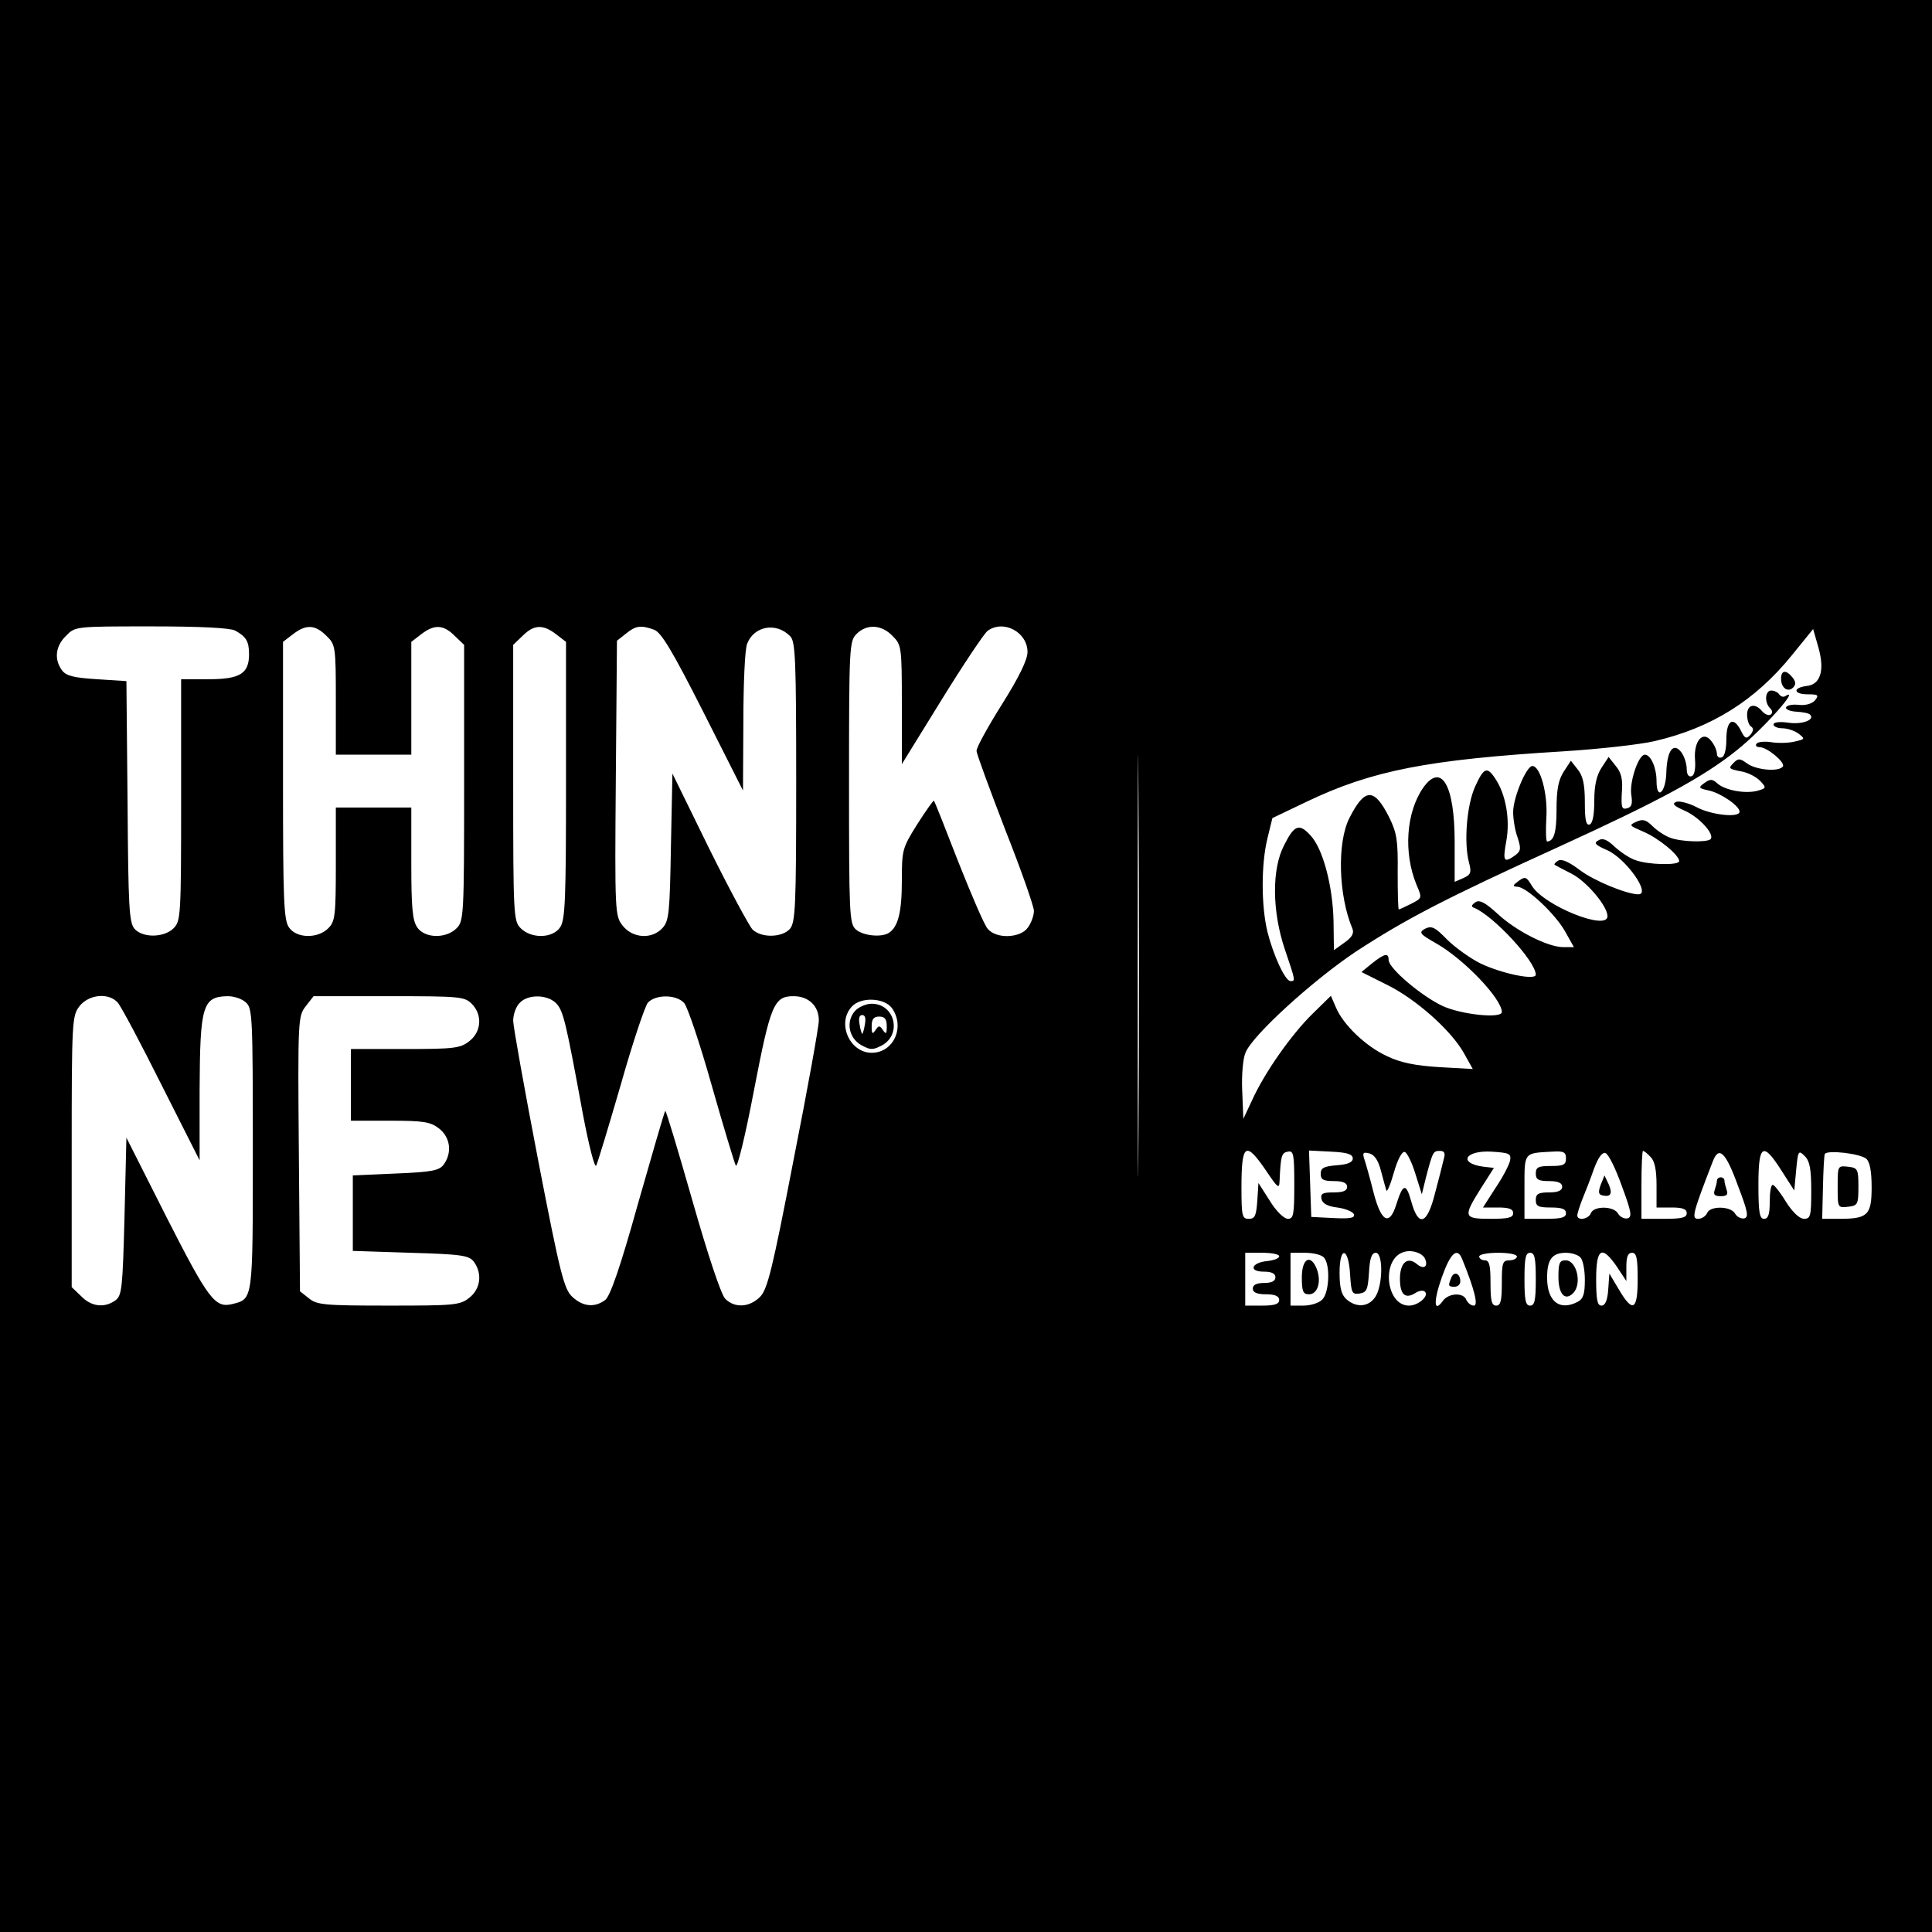 <?xml version="1.0" standalone="no"?>
<!DOCTYPE svg PUBLIC "-//W3C//DTD SVG 20010904//EN"
 "http://www.w3.org/TR/2001/REC-SVG-20010904/DTD/svg10.dtd">
<svg version="1.0" xmlns="http://www.w3.org/2000/svg"
 width="512pt" height="512pt" viewBox="0 0 512 512"
 preserveAspectRatio="xMidYMid meet">
<g transform="translate(0,512) scale(0.1,-0.1)"
fill="#000000" stroke="none">
<path d="M0 2560 l0 -2560 2560 0 2560 0 0 2560 0 2560 -2560 0 -2560 0 0
-2560z m623 889 c29 -16 37 -28 37 -63 0 -51 -24 -66 -107 -66 l-73 0 0 -320
c0 -307 -1 -321 -20 -340 -25 -25 -81 -26 -103 -2 -15 16 -17 58 -19 338 l-3
319 -78 5 c-63 4 -82 9 -93 24 -21 29 -17 64 11 91 24 25 25 25 225 25 132 0
209 -4 223 -11z m242 -14 c24 -23 25 -28 25 -170 l0 -145 100 0 100 0 0 149 0
150 26 20 c35 27 59 26 89 -4 l25 -24 0 -366 c0 -352 -1 -366 -20 -385 -28
-28 -84 -27 -104 2 -13 18 -16 53 -16 170 l0 148 -100 0 -100 0 0 -150 c0
-137 -2 -152 -20 -170 -28 -28 -84 -27 -104 2 -14 19 -16 73 -16 389 l0 368
26 20 c35 27 59 26 89 -4z m609 4 l26 -20 0 -368 c0 -316 -2 -370 -16 -389
-20 -29 -76 -30 -104 -2 -19 19 -20 33 -20 385 l0 366 25 24 c30 30 54 31 89
4z m260 12 c19 -8 48 -56 130 -218 l105 -208 1 182 c0 100 4 193 10 207 18 47
77 58 114 20 14 -13 16 -63 16 -386 0 -332 -2 -373 -17 -390 -21 -23 -76 -24
-99 -1 -9 10 -61 106 -115 215 l-97 198 -4 -194 c-3 -174 -5 -196 -22 -215
-28 -31 -79 -28 -106 6 -20 26 -21 33 -18 391 l3 364 24 19 c26 21 39 23 75
10z m631 -16 c24 -24 25 -28 25 -182 l0 -158 105 170 c58 94 113 176 122 183
42 31 106 -3 106 -56 0 -20 -22 -66 -68 -139 -37 -59 -68 -115 -67 -123 0 -8
35 -102 76 -209 42 -106 76 -203 76 -215 0 -12 -7 -32 -16 -44 -19 -28 -83
-31 -106 -4 -9 9 -43 89 -78 177 -34 88 -63 161 -65 163 -1 2 -21 -26 -44 -62
-40 -64 -41 -68 -41 -151 0 -82 -10 -121 -34 -137 -20 -13 -69 -8 -88 9 -17
15 -18 40 -18 390 0 360 1 374 20 393 27 27 66 25 95 -5z m652 -1328 c-1 -248
-2 -45 -2 453 0 498 1 701 2 452 2 -248 2 -656 0 -905z m1806 1223 c-6 -17
-17 -26 -36 -28 -37 -5 -34 -22 4 -22 27 0 30 -2 19 -16 -8 -9 -25 -14 -43
-12 -17 2 -32 -1 -34 -7 -1 -5 11 -10 27 -11 17 -1 34 -4 37 -8 14 -14 -23
-27 -59 -21 -23 3 -38 1 -38 -5 0 -5 10 -10 23 -10 13 0 32 -6 43 -14 18 -14
18 -15 -9 -21 -15 -4 -44 -5 -62 -2 -19 3 -37 1 -40 -4 -4 -5 0 -9 8 -9 20 0
68 -40 62 -51 -10 -15 -69 -10 -94 7 -20 15 -25 15 -38 1 -13 -13 -11 -15 20
-21 19 -3 42 -15 52 -26 17 -18 16 -19 -9 -26 -33 -8 -85 2 -105 20 -13 12
-19 12 -34 1 -17 -12 -16 -14 12 -20 32 -7 81 -41 81 -56 0 -17 -75 -9 -114
12 -21 11 -46 17 -54 14 -12 -5 -6 -11 24 -24 39 -18 79 -63 67 -75 -10 -9
-79 -7 -107 4 -14 5 -35 19 -47 31 -17 17 -26 19 -43 11 -20 -9 -18 -10 19
-26 40 -17 95 -62 95 -78 0 -12 -84 -10 -117 3 -15 5 -40 22 -55 36 -19 18
-31 23 -42 16 -13 -7 -9 -12 23 -26 50 -22 117 -117 83 -117 -31 0 -118 36
-155 64 -29 22 -49 31 -58 25 -7 -4 -11 -9 -9 -11 3 -2 23 -12 44 -23 40 -20
96 -86 96 -113 0 -40 -168 28 -200 80 -15 25 -18 26 -36 13 -16 -12 -16 -14
-3 -15 24 0 101 -72 127 -119 l23 -41 -28 0 c-41 0 -126 43 -175 89 -33 30
-47 37 -58 30 -11 -8 -12 -12 -3 -15 51 -21 163 -142 163 -177 0 -16 -91 3
-147 30 -28 14 -68 43 -89 64 -31 32 -40 36 -57 28 -18 -10 -15 -14 29 -39 74
-42 174 -147 174 -182 0 -18 -107 -7 -157 16 -57 27 -143 100 -143 122 0 20
-11 17 -44 -9 l-28 -23 66 -33 c78 -38 171 -121 205 -181 l24 -43 -89 5 c-64
4 -103 12 -138 29 -57 26 -117 84 -136 130 l-13 30 -49 -48 c-55 -54 -126
-154 -160 -229 l-23 -49 -3 74 c-2 41 2 87 9 102 19 46 177 190 292 267 132
86 233 139 536 277 267 122 386 186 474 257 69 55 171 170 128 143 -5 -3 -12
-1 -16 5 -3 5 -13 10 -21 10 -16 0 -19 -31 -3 -47 7 -7 7 -13 1 -17 -5 -3 -15
1 -22 9 -19 23 -40 18 -40 -9 0 -14 5 -28 10 -31 8 -5 7 -12 -1 -22 -11 -12
-15 -11 -26 12 -20 38 -38 26 -38 -25 0 -26 -5 -45 -12 -47 -7 -3 -13 2 -13 9
0 8 -6 23 -14 33 -22 31 -48 2 -44 -48 2 -26 -2 -42 -9 -44 -8 -3 -13 5 -13
19 0 13 -6 33 -14 44 -21 28 -38 6 -40 -52 -1 -54 -26 -77 -26 -24 0 35 -15
70 -31 70 -17 0 -41 -72 -36 -106 4 -24 1 -33 -11 -36 -14 -4 -16 2 -14 41 3
35 -1 53 -16 71 l-19 24 -19 -29 c-13 -20 -19 -47 -19 -87 0 -37 -4 -59 -12
-63 -10 -3 -13 12 -13 59 0 47 -5 70 -19 87 l-18 23 -19 -29 c-14 -22 -19 -47
-19 -100 0 -62 -7 -84 -25 -85 -3 0 -4 28 -2 63 4 63 -16 137 -37 137 -16 0
-51 -84 -51 -122 0 -19 5 -50 12 -68 9 -29 9 -35 -7 -47 -30 -21 -33 -16 -23
39 10 56 -1 122 -29 164 -22 34 -31 30 -54 -21 -22 -49 -30 -148 -16 -201 7
-26 5 -32 -15 -41 l-23 -10 0 106 c0 150 -35 211 -83 144 -46 -66 -53 -173
-18 -258 15 -35 15 -35 -14 -50 -16 -8 -31 -15 -33 -15 -2 0 -3 44 -3 98 1 83
-2 104 -22 145 -40 80 -65 80 -106 -1 -33 -65 -29 -205 8 -293 5 -12 -1 -23
-21 -37 l-28 -20 -1 77 c-2 93 -28 192 -61 227 -30 33 -43 28 -70 -26 -33 -63
-32 -175 2 -276 29 -85 28 -84 15 -84 -14 0 -45 67 -61 130 -17 70 -17 180 0
249 l13 53 92 44 c172 82 319 111 681 133 94 6 202 18 240 27 151 35 267 108
364 228 l56 69 14 -49 c9 -32 10 -57 4 -74z m-4511 -867 c9 -10 61 -108 116
-218 l101 -200 0 188 c1 223 8 246 75 247 16 0 38 -7 48 -17 17 -15 18 -40 18
-389 0 -404 1 -396 -55 -410 -45 -11 -63 13 -173 229 l-107 212 -5 -208 c-5
-192 -7 -210 -24 -223 -29 -21 -64 -17 -91 11 l-25 24 0 359 c0 348 1 360 21
386 25 31 77 36 101 9z m938 -3 c29 -29 26 -74 -6 -99 -24 -19 -40 -21 -170
-21 l-144 0 0 -95 0 -95 104 0 c89 0 107 -3 130 -21 29 -23 35 -63 12 -95 -12
-16 -30 -20 -128 -24 l-113 -5 0 -100 0 -100 153 -5 c137 -4 155 -7 168 -24
23 -32 17 -72 -12 -95 -25 -20 -40 -21 -214 -21 -170 0 -190 2 -211 19 l-24
19 -3 364 c-3 358 -2 365 18 391 l21 27 200 0 c186 0 200 -1 219 -20z m225 0
c18 -20 25 -49 70 -294 16 -84 31 -142 35 -135 4 8 33 104 65 214 31 110 64
208 72 218 21 22 75 22 96 -1 9 -10 42 -108 73 -218 31 -109 60 -205 64 -213
4 -7 25 78 48 199 44 228 53 250 105 250 40 0 67 -26 67 -64 0 -17 -30 -183
-67 -370 -56 -290 -69 -343 -89 -363 -28 -28 -67 -30 -92 -5 -11 11 -46 116
-87 260 -38 133 -70 240 -72 238 -2 -1 -34 -112 -72 -245 -47 -169 -74 -246
-87 -256 -28 -21 -59 -18 -87 8 -22 20 -32 58 -91 363 -36 187 -66 354 -66
369 0 16 7 37 17 47 22 24 75 23 98 -2z m889 -12 c35 -50 4 -118 -54 -118 -58
0 -93 78 -53 122 24 27 87 24 107 -4z m991 -430 c31 -46 35 -50 36 -28 3 67 5
75 22 78 15 3 17 -6 17 -87 0 -80 -2 -91 -17 -91 -10 0 -31 20 -48 48 l-30 47
-3 -47 c-3 -40 -6 -48 -23 -48 -17 0 -19 7 -19 83 0 117 11 124 65 45z m230
32 c0 -10 -13 -16 -42 -18 -35 -3 -43 -7 -43 -23 0 -15 7 -19 35 -19 24 0 35
-5 35 -15 0 -11 -11 -15 -36 -15 -28 0 -35 -3 -32 -17 2 -12 16 -20 42 -23 22
-3 41 -11 44 -18 3 -10 -10 -12 -54 -10 l-59 3 -3 88 -3 88 58 -3 c44 -2 58
-7 58 -18z m75 -34 c6 -22 12 -45 14 -51 2 -5 11 16 20 48 10 35 22 57 29 54
6 -2 19 -28 28 -58 l17 -54 11 45 c18 68 19 70 37 70 12 0 15 -6 10 -22 -3
-13 -13 -53 -23 -90 -21 -84 -44 -91 -63 -22 -14 50 -22 48 -40 -9 -18 -57
-40 -45 -60 33 -9 36 -20 75 -24 87 -6 18 -4 21 14 16 13 -4 23 -19 30 -47z
m342 29 c-2 -11 -19 -44 -38 -72 l-34 -53 40 0 c29 0 40 -4 40 -15 0 -12 -13
-15 -60 -15 -72 0 -73 5 -26 80 l35 55 -27 3 c-69 9 -50 44 21 40 46 -3 52 -5
49 -23z m148 5 c0 -17 -7 -20 -40 -20 -33 0 -40 -3 -40 -20 0 -16 7 -20 35
-20 24 0 35 -5 35 -15 0 -10 -11 -15 -35 -15 -28 0 -35 -4 -35 -20 0 -17 7
-20 40 -20 29 0 40 -4 40 -15 0 -12 -13 -15 -55 -15 l-55 0 0 84 c0 93 -2 90
73 94 31 2 37 -1 37 -18z m148 -73 c26 -70 28 -83 14 -86 -8 -1 -19 4 -24 13
-11 20 -64 21 -72 1 -6 -16 -36 -21 -36 -6 0 5 6 24 13 42 8 19 22 55 31 81
12 32 22 45 31 42 8 -3 27 -42 43 -87z m76 77 c11 -10 16 -34 16 -75 l0 -59
40 0 c29 0 40 -4 40 -15 0 -12 -13 -15 -60 -15 l-60 0 0 90 c0 50 2 90 4 90 3
0 12 -7 20 -16z m232 -77 c26 -68 29 -83 16 -86 -8 -1 -19 4 -24 13 -11 20
-67 21 -74 1 -4 -8 -14 -15 -24 -15 -18 0 -14 15 39 152 16 42 34 26 67 -65z
m115 41 l34 -53 5 54 c5 52 6 54 23 37 13 -13 17 -34 17 -92 0 -66 -2 -74 -19
-74 -12 0 -30 17 -48 45 -15 25 -31 45 -35 45 -5 0 -8 -20 -8 -45 0 -33 -4
-45 -15 -45 -12 0 -15 17 -15 90 0 108 12 115 61 38z m225 31 c9 -8 14 -32 14
-75 0 -74 -10 -84 -85 -84 l-46 0 2 83 c1 45 3 85 5 89 7 11 94 1 110 -13z
m-1169 -266 c8 -20 -4 -28 -22 -13 -25 21 -45 4 -45 -39 0 -42 14 -55 42 -37
9 6 20 7 24 3 12 -11 -17 -37 -42 -37 -62 0 -74 124 -14 142 22 7 51 -3 57
-19z m-387 8 c0 -6 -14 -11 -32 -13 -42 -4 -50 -28 -9 -28 21 0 31 -5 31 -15
0 -10 -10 -15 -30 -15 -20 0 -30 -5 -30 -15 0 -10 11 -15 35 -15 24 0 35 -5
35 -15 0 -11 -12 -15 -45 -15 l-45 0 0 70 0 70 45 0 c25 0 45 -4 45 -9z m118
-3 c18 -18 15 -94 -4 -112 -8 -9 -31 -16 -50 -16 l-34 0 0 70 0 70 38 0 c21 0
43 -5 50 -12z m70 -47 c3 -47 5 -52 25 -49 19 3 22 10 25 56 2 37 7 52 18 52
20 0 19 -88 -2 -118 -18 -26 -50 -28 -76 -5 -13 12 -18 30 -18 70 0 73 24 68
28 -6z m297 42 c33 -81 43 -123 31 -123 -8 0 -16 7 -20 15 -7 20 -46 19 -62
-2 -24 -34 -26 -3 -3 62 23 65 41 81 54 48z m145 7 c0 -5 -9 -10 -20 -10 -18
0 -20 -7 -20 -60 0 -47 -3 -60 -15 -60 -12 0 -15 13 -15 60 0 47 -3 60 -15 60
-8 0 -15 5 -15 10 0 6 23 10 50 10 28 0 50 -4 50 -10z m50 -60 c0 -56 -3 -70
-15 -70 -12 0 -15 14 -15 70 0 56 3 70 15 70 12 0 15 -14 15 -70z m118 58 c7
-7 12 -33 12 -60 0 -37 -4 -50 -19 -58 -48 -25 -81 1 -81 64 0 48 13 66 50 66
14 0 31 -5 38 -12z m97 -25 l25 -38 0 38 c0 26 4 37 15 37 12 0 15 -14 15 -70
0 -83 -13 -90 -50 -27 l-25 42 -3 -42 c-2 -29 -8 -43 -18 -43 -11 0 -14 16
-14 70 0 83 15 91 55 33z"/>
<path d="M4720 3321 c0 -24 18 -37 32 -23 8 8 7 16 -2 27 -17 21 -30 19 -30
-4z"/>
<path d="M2266 2441 c-25 -28 -17 -72 17 -91 24 -13 30 -13 55 0 53 30 33 110
-28 110 -15 0 -35 -9 -44 -19z m26 -36 c-2 -14 -6 -25 -7 -25 -1 0 -5 11 -7
25 -3 16 -1 25 7 25 8 0 10 -9 7 -25z m58 -5 c0 -20 -2 -22 -10 -10 -9 13 -11
13 -20 0 -8 -12 -10 -10 -10 10 0 19 5 26 20 26 15 0 20 -7 20 -26z"/>
<path d="M4242 1980 c-7 -19 -6 -26 5 -28 22 -5 27 5 16 30 l-11 23 -10 -25z"/>
<path d="M4550 1991 c0 -5 -3 -16 -6 -25 -4 -12 0 -16 16 -16 16 0 20 4 16 16
-3 9 -6 20 -6 25 0 5 -4 9 -10 9 -5 0 -10 -4 -10 -9z"/>
<path d="M4870 1975 c0 -56 0 -56 28 -53 25 3 27 6 27 53 0 47 -2 50 -27 53
-28 3 -28 3 -28 -53z"/>
<path d="M3450 1735 c0 -37 3 -45 19 -45 23 0 33 33 21 66 -16 42 -40 30 -40
-21z"/>
<path d="M3846 1734 c-9 -22 -8 -24 9 -24 8 0 15 6 15 14 0 22 -17 28 -24 10z"/>
<path d="M4130 1736 c0 -45 17 -65 39 -43 24 24 10 87 -20 87 -16 0 -19 -7
-19 -44z"/>
</g>
</svg>
